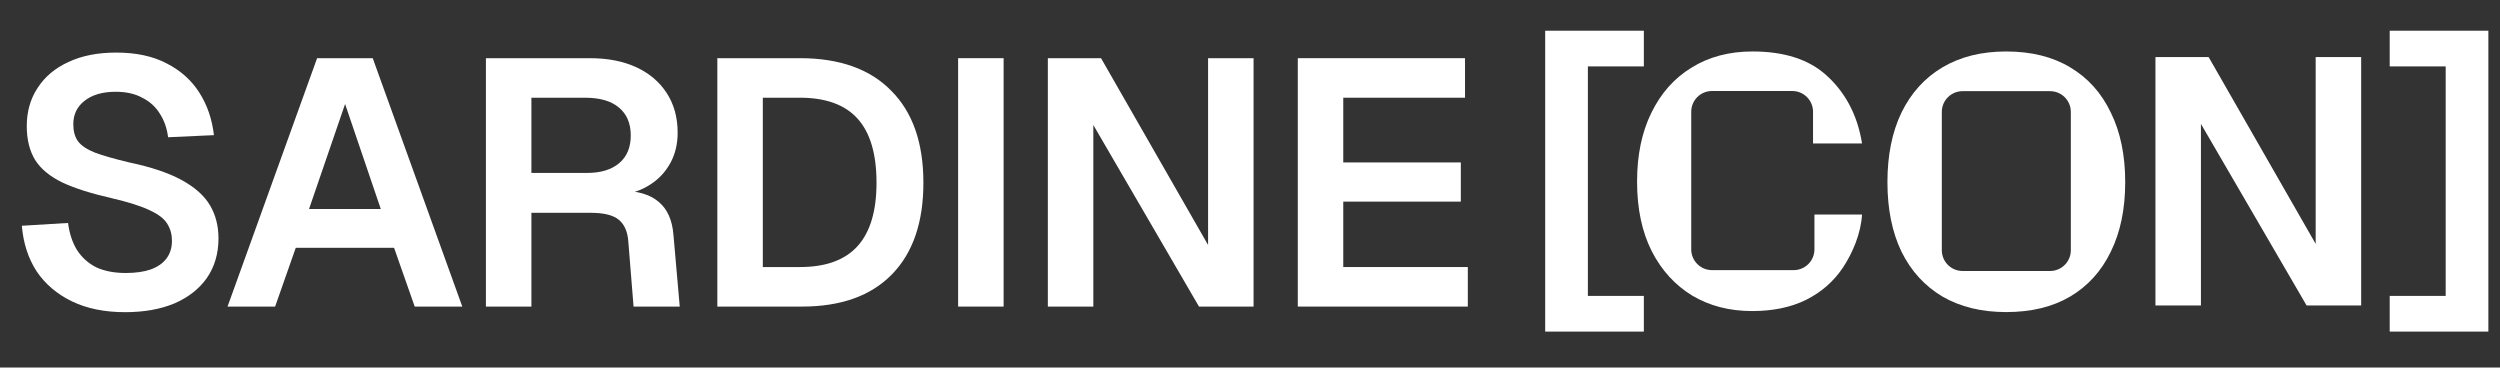 <svg width="789" height="116" viewBox="0 0 789 116" fill="none" xmlns="http://www.w3.org/2000/svg">
<rect x="0" y="0" width="789" height="116" fill="#333333" stroke="none"/>
<path d="M518.798 104.65H487.662V9.694H518.798V20.956H501.132V93.388H518.798V104.65Z" fill="white"/>
<path d="M552.984 98.169C545.844 98.169 539.551 96.549 534.104 93.311C528.657 89.999 524.388 85.325 521.296 79.289C518.205 73.179 516.659 65.856 516.659 57.317C516.659 48.926 518.168 41.676 521.186 35.566C524.204 29.383 528.436 24.636 533.883 21.323C539.33 17.938 545.734 16.245 553.095 16.245C563.105 16.245 570.871 18.747 576.391 23.752C581.912 28.684 586.171 35.796 587.653 45.282H572.195C572.195 42.863 572.195 38.778 572.195 35.271C572.195 31.653 569.263 28.721 565.645 28.721H553.095H540.305C536.687 28.721 533.754 31.654 533.754 35.272V57.317V78.7C533.754 82.318 536.687 85.251 540.305 85.251H552.984H566.087C569.704 85.251 572.637 82.319 572.637 78.701C572.637 75.077 572.637 70.711 572.637 67.696H587.653C587.322 73.75 584.635 79.878 581.691 84.368C578.746 88.784 574.845 92.207 569.987 94.636C565.203 96.991 559.535 98.169 552.984 98.169Z" fill="white"/>
<path d="M633.14 98.491C625.38 98.491 618.693 96.865 613.077 93.614C607.461 90.288 603.138 85.559 600.108 79.426C597.152 73.292 595.674 65.977 595.674 57.478C595.674 48.98 597.152 41.665 600.108 35.531C603.138 29.324 607.461 24.558 613.077 21.233C618.693 17.907 625.38 16.245 633.14 16.245C641.046 16.245 647.771 17.907 653.313 21.233C658.929 24.558 663.215 29.324 666.171 35.531C669.201 41.665 670.716 48.98 670.716 57.478C670.716 65.977 669.201 73.292 666.171 79.426C663.215 85.559 658.929 90.288 653.313 93.614C647.771 96.865 641.046 98.491 633.14 98.491ZM633.14 85.522H647.003C650.62 85.522 653.553 82.594 653.553 78.977C653.553 73.034 653.553 64.199 653.553 57.478C653.553 50.629 653.553 41.433 653.553 35.315C653.553 31.697 650.619 28.77 647.001 28.77C642.566 28.77 639.395 28.77 633.14 28.77H619.387C615.769 28.77 612.837 31.703 612.837 35.321V57.478V78.971C612.837 82.589 615.769 85.522 619.387 85.522H633.14Z" fill="white"/>
<path d="M680.26 96.405V18.011H697.043L730.829 76.972V18.011H745.183V96.405H727.959L694.614 39.1V96.405H680.26Z" fill="white"/>
<path d="M754.192 104.65V93.388H771.859V20.956H754.192V9.694H785.329V104.65H754.192Z" fill="white"/>
<path d="M409.582 96.755V18.361H462.36V30.838H423.936V51.264H461.035V63.631H423.936V84.278H463.243V96.755H409.582Z" fill="white"/>
<path d="M330.7 96.755V18.361H347.483L381.269 77.322V18.361H395.623V96.755H378.399L345.054 39.45V96.755H330.7Z" fill="white"/>
<path d="M302.387 96.755V18.361H316.741V96.755H302.387Z" fill="white"/>
<path d="M226.391 96.755V18.361H252.449C264.962 18.361 274.568 21.784 281.267 28.63C288.039 35.402 291.425 45.081 291.425 57.669C291.425 70.182 288.113 79.825 281.488 86.597C274.863 93.369 265.404 96.755 253.111 96.755H226.391ZM240.745 84.278H252.449C260.619 84.278 266.692 82.07 270.667 77.653C274.642 73.237 276.629 66.575 276.629 57.669C276.629 48.614 274.642 41.879 270.667 37.463C266.692 33.046 260.619 30.838 252.449 30.838H240.745V84.278Z" fill="white"/>
<path d="M153.357 96.755V18.361H186.15C191.818 18.361 196.713 19.318 200.835 21.232C204.957 23.146 208.159 25.869 210.441 29.402C212.723 32.936 213.864 37.095 213.864 41.879C213.864 45.486 213.091 48.688 211.545 51.485C209.999 54.282 207.901 56.528 205.252 58.221C202.675 59.914 199.804 60.944 196.639 61.312L196.087 60.208C201.166 60.208 205.067 61.349 207.791 63.631C210.588 65.913 212.171 69.409 212.539 74.12L214.526 96.755H199.952L198.295 76.218C198.075 73.126 197.081 70.844 195.314 69.372C193.548 67.9 190.603 67.164 186.481 67.164H167.711V96.755H153.357ZM167.711 54.577H185.267C189.61 54.577 192.996 53.546 195.425 51.485C197.854 49.424 199.068 46.517 199.068 42.763C199.068 38.935 197.817 35.99 195.314 33.929C192.885 31.868 189.315 30.838 184.604 30.838H167.711V54.577Z" fill="white"/>
<path d="M71.811 96.755L100.077 18.361H117.633L145.899 96.755H130.883L124.368 78.206H93.342L86.827 96.755H71.811ZM97.537 65.95H120.172L108.91 32.825L97.537 65.95Z" fill="white"/>
<path d="M39.473 98.522C32.995 98.522 27.401 97.381 22.69 95.099C17.979 92.817 14.262 89.652 11.538 85.603C8.888 81.481 7.343 76.696 6.901 71.249L21.476 70.366C21.917 73.752 22.874 76.623 24.346 78.978C25.892 81.334 27.916 83.137 30.419 84.389C32.995 85.566 36.087 86.155 39.694 86.155C42.785 86.155 45.399 85.787 47.533 85.051C49.742 84.241 51.398 83.1 52.502 81.628C53.68 80.082 54.269 78.205 54.269 75.997C54.269 74.01 53.79 72.243 52.833 70.697C51.876 69.078 50.036 67.642 47.312 66.391C44.589 65.066 40.54 63.778 35.167 62.527C28.689 61.054 23.5 59.398 19.599 57.558C15.697 55.644 12.863 53.289 11.097 50.492C9.33 47.621 8.447 44.051 8.447 39.781C8.447 35.218 9.588 31.206 11.87 27.746C14.151 24.213 17.39 21.489 21.586 19.576C25.782 17.588 30.824 16.594 36.713 16.594C42.969 16.594 48.269 17.735 52.612 20.017C56.955 22.226 60.378 25.28 62.881 29.182C65.383 33.083 66.929 37.573 67.518 42.652L53.054 43.315C52.686 40.444 51.803 37.941 50.404 35.806C49.079 33.672 47.239 32.016 44.883 30.838C42.601 29.587 39.804 28.961 36.492 28.961C32.37 28.961 29.094 29.918 26.665 31.832C24.309 33.672 23.132 36.138 23.132 39.229C23.132 41.364 23.61 43.131 24.567 44.529C25.598 45.928 27.401 47.142 29.977 48.173C32.554 49.13 36.161 50.16 40.798 51.264C47.791 52.737 53.348 54.614 57.471 56.895C61.593 59.177 64.537 61.827 66.304 64.845C68.07 67.863 68.954 71.323 68.954 75.224C68.954 80.009 67.739 84.168 65.31 87.701C62.881 91.161 59.458 93.847 55.041 95.761C50.625 97.602 45.435 98.522 39.473 98.522Z" fill="white"/>
</svg>
